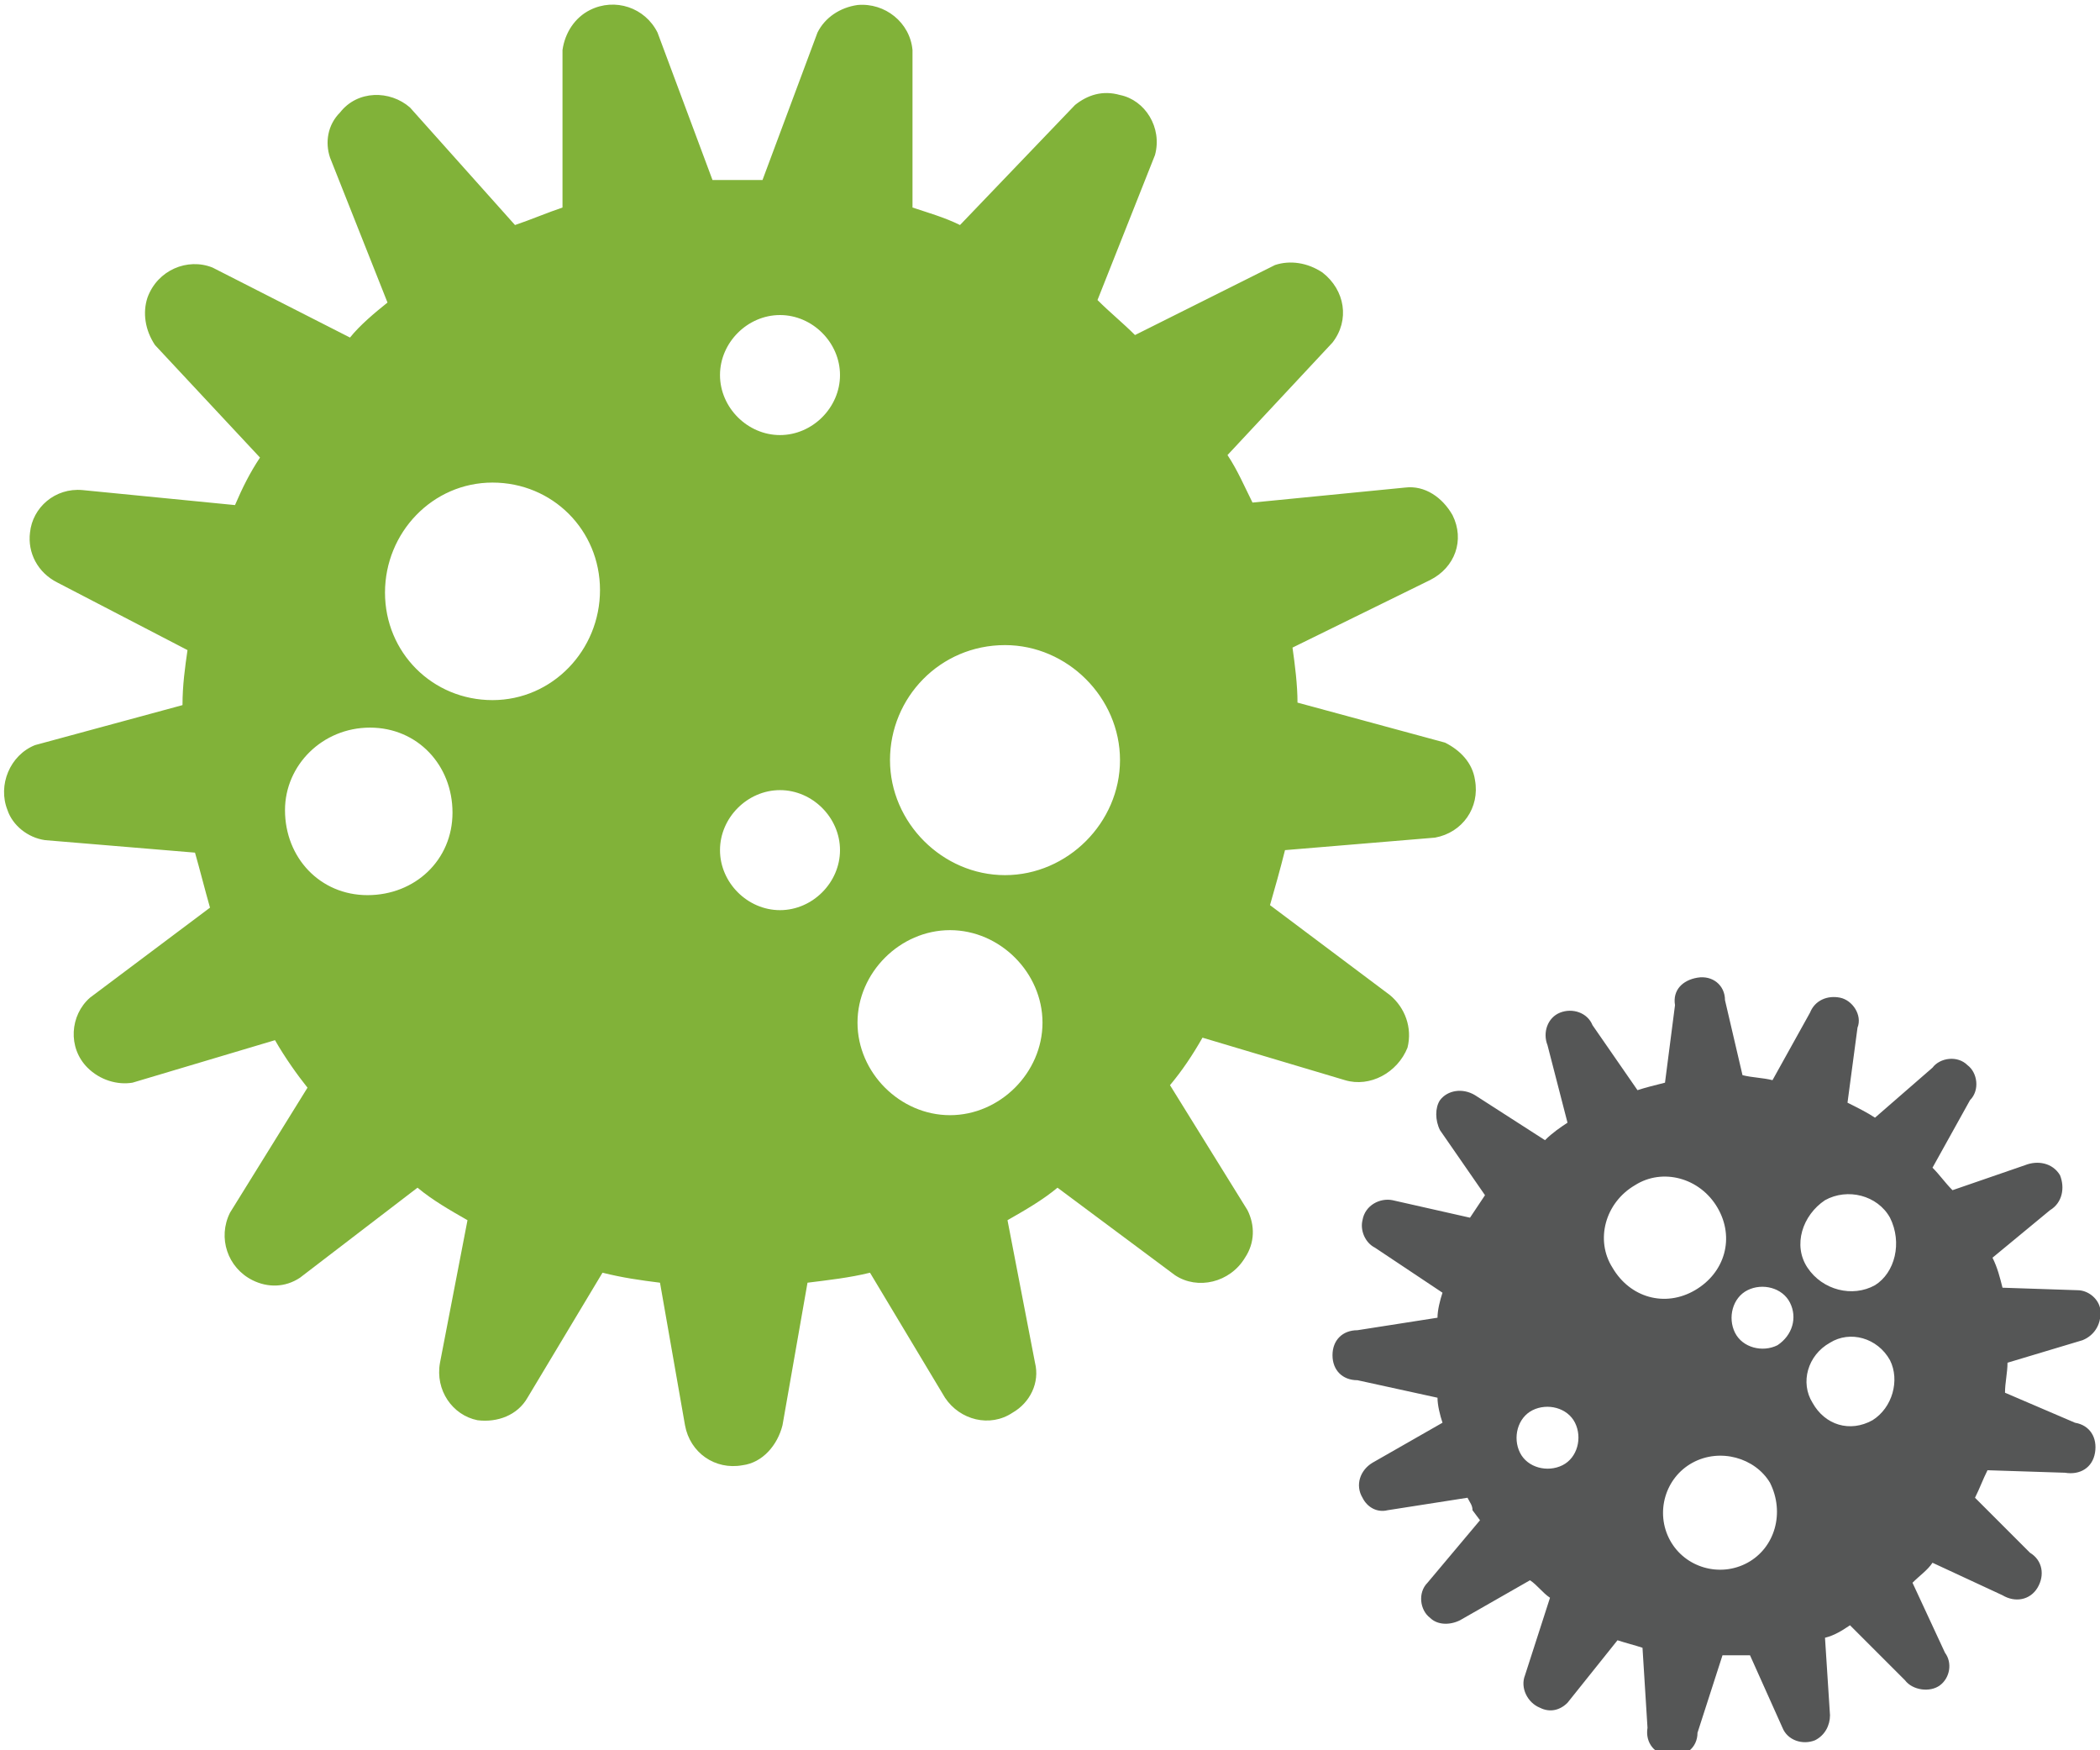 <?xml version="1.0" encoding="utf-8"?>
<!-- Generator: Adobe Illustrator 26.1.0, SVG Export Plug-In . SVG Version: 6.00 Build 0)  -->
<svg version="1.1" id="レイヤー_1" xmlns="http://www.w3.org/2000/svg" xmlns:xlink="http://www.w3.org/1999/xlink" x="0px"
	 y="0px" viewBox="0 0 84 70" style="enable-background:new 0 0 84 70;" xml:space="preserve">
<style type="text/css">
	.st0{fill:#81B239;}
	.st1{fill:#555656;}
</style>
<path class="st0" d="M12.3,43.5l-3.1,5c-0.5,1-0.1,2.2,0.9,2.7c0.6,0.3,1.3,0.3,1.9-0.1l4.7-3.6c0.6,0.5,1.3,0.9,2,1.3l-1.1,5.7
	c-0.2,1.1,0.5,2.1,1.5,2.3c0.8,0.1,1.6-0.2,2-0.9l3-5c0.8,0.2,1.5,0.3,2.3,0.4l1,5.7c0.2,1.1,1.2,1.8,2.3,1.6
	c0.8-0.1,1.4-0.8,1.6-1.6l1-5.7c0.8-0.1,1.7-0.2,2.5-0.4l3,5c0.6,0.9,1.8,1.2,2.7,0.6c0.7-0.4,1.1-1.2,0.9-2l-1.1-5.7
	c0.7-0.4,1.4-0.8,2-1.3L47,51c0.9,0.6,2.2,0.3,2.8-0.7c0.4-0.6,0.4-1.3,0.1-1.9l-3.1-5c0.5-0.6,0.9-1.2,1.3-1.9l5.7,1.7
	c1,0.3,2.1-0.3,2.5-1.3c0.2-0.8-0.1-1.6-0.7-2.1l-4.8-3.6c0.2-0.7,0.4-1.4,0.6-2.2l6-0.5c1.1-0.2,1.8-1.2,1.6-2.3
	c-0.1-0.7-0.6-1.2-1.2-1.5l-5.9-1.6c0-0.7-0.1-1.5-0.2-2.2l5.5-2.7c1-0.5,1.4-1.6,0.9-2.6c-0.4-0.7-1.1-1.2-1.9-1.1l-6.1,0.6
	c-0.3-0.6-0.6-1.3-1-1.9l4.2-4.5c0.7-0.9,0.5-2.1-0.4-2.8c-0.6-0.4-1.3-0.5-1.9-0.3l-5.6,2.8c-0.5-0.5-1-0.9-1.5-1.4l2.3-5.8
	c0.3-1.1-0.4-2.2-1.4-2.4c-0.7-0.2-1.3,0-1.8,0.4L38.4,9c-0.6-0.3-1.3-0.5-1.9-0.7V2c-0.1-1.1-1.1-1.9-2.2-1.8
	c-0.7,0.1-1.3,0.5-1.6,1.1l-2.2,5.9c-0.3,0-0.7,0-1,0s-0.7,0-1,0l-2.2-5.9c-0.5-1-1.7-1.4-2.7-0.9c-0.6,0.3-1,0.9-1.1,1.6v6.3
	c-0.6,0.2-1.3,0.5-1.9,0.7l-4.2-4.7c-0.8-0.7-2.1-0.7-2.8,0.2C13.1,5,13,5.7,13.2,6.3l2.3,5.8C15,12.5,14.4,13,14,13.5l-5.5-2.8
	c-1-0.4-2.2,0.1-2.6,1.2c-0.2,0.6-0.1,1.3,0.3,1.9l4.2,4.5c-0.4,0.6-0.7,1.2-1,1.9l-6.1-0.6c-1.1-0.1-2,0.7-2.1,1.7
	c-0.1,0.8,0.3,1.6,1.1,2L7.5,26c-0.1,0.7-0.2,1.4-0.2,2.2l-5.9,1.6c-1,0.4-1.5,1.6-1.1,2.6c0.2,0.6,0.8,1.1,1.5,1.2l6,0.5
	c0.2,0.7,0.4,1.5,0.6,2.2l-4.8,3.6c-0.8,0.7-0.9,2-0.1,2.8c0.5,0.5,1.2,0.7,1.8,0.6l5.7-1.7C11.4,42.3,11.9,43,12.3,43.5 M40.2,25.8
	c2.5,0,4.6,2.1,4.6,4.6S42.7,35,40.2,35s-4.6-2.1-4.6-4.6l0,0l0,0C35.6,27.9,37.6,25.8,40.2,25.8 M38,37.2c2,0,3.7,1.7,3.7,3.7
	S40,44.6,38,44.6s-3.7-1.7-3.7-3.7l0,0C34.3,38.9,36,37.2,38,37.2L38,37.2 M31.2,12.6c1.3,0,2.4,1.1,2.4,2.4s-1.1,2.4-2.4,2.4
	c-1.3,0-2.4-1.1-2.4-2.4l0,0C28.8,13.7,29.9,12.6,31.2,12.6L31.2,12.6L31.2,12.6 M31.2,31.6c1.3,0,2.4,1.1,2.4,2.4s-1.1,2.4-2.4,2.4
	c-1.3,0-2.4-1.1-2.4-2.4l0,0C28.8,32.7,29.9,31.6,31.2,31.6L31.2,31.6 M19.7,19.3c2.4,0,4.3,1.9,4.3,4.3S22.1,28,19.7,28
	s-4.3-1.9-4.3-4.3l0,0C15.4,21.3,17.3,19.3,19.7,19.3L19.7,19.3L19.7,19.3 M14.8,29.1c1.9,0,3.3,1.5,3.3,3.4c0,1.9-1.5,3.3-3.4,3.3
	s-3.3-1.5-3.3-3.4l0,0l0,0C11.4,30.6,12.9,29.1,14.8,29.1L14.8,29.1"/>
<path class="st1" d="M83.3,53.6c0.5-0.2,0.8-0.7,0.7-1.3l0,0c-0.1-0.4-0.5-0.7-0.9-0.7l-3-0.1c-0.1-0.4-0.2-0.8-0.4-1.2l2.3-1.9
	c0.5-0.3,0.6-0.9,0.4-1.4c-0.3-0.5-0.9-0.6-1.4-0.4l-2.9,1c-0.3-0.3-0.5-0.6-0.8-0.9l1.5-2.7c0.4-0.4,0.3-1.1-0.1-1.4
	c-0.4-0.4-1.1-0.3-1.4,0.1l-2.3,2c-0.3-0.2-0.7-0.4-1.1-0.6l0.4-3c0.2-0.5-0.2-1.1-0.7-1.2c-0.5-0.1-1,0.1-1.2,0.6l-1.5,2.7
	c-0.4-0.1-0.8-0.1-1.2-0.2L69,40c0-0.6-0.5-1-1.1-0.9s-1,0.5-0.9,1.1l-0.4,3.1c-0.4,0.1-0.8,0.2-1.1,0.3L63.7,41
	c-0.2-0.5-0.8-0.7-1.3-0.5s-0.7,0.8-0.5,1.3l0.8,3.1c-0.3,0.2-0.6,0.4-0.9,0.7L59,43.8c-0.5-0.3-1.1-0.2-1.4,0.2l0,0
	c-0.2,0.3-0.2,0.8,0,1.2l1.8,2.6c-0.2,0.3-0.4,0.6-0.6,0.9L55.7,48c-0.5-0.1-1.1,0.2-1.2,0.8c-0.1,0.4,0.1,0.9,0.5,1.1l2.7,1.8
	c-0.1,0.3-0.2,0.7-0.2,1l-3.2,0.5c-0.6,0-1,0.4-1,1s0.4,1,1,1l3.2,0.7c0,0.3,0.1,0.7,0.2,1l-2.8,1.6c-0.5,0.3-0.7,0.9-0.4,1.4l0,0
	c0.2,0.4,0.6,0.6,1,0.5l3.2-0.5c0.1,0.2,0.2,0.3,0.2,0.5l0.3,0.4l-2.1,2.5c-0.4,0.4-0.3,1.1,0.1,1.4l0,0c0.3,0.3,0.8,0.3,1.2,0.1
	l2.8-1.6c0.3,0.2,0.5,0.5,0.8,0.7L61,67c-0.2,0.5,0.1,1.1,0.6,1.3l0,0c0.4,0.2,0.8,0.1,1.1-0.2l2-2.5c0.3,0.1,0.7,0.2,1,0.3l0.2,3.2
	c-0.1,0.6,0.3,1.1,0.9,1.1c0.6,0.1,1.1-0.3,1.1-0.9l1-3.1c0.4,0,0.7,0,1.1,0l1.3,2.9c0.2,0.5,0.8,0.7,1.3,0.5l0,0
	c0.4-0.2,0.6-0.6,0.6-1L73,65.5c0.4-0.1,0.7-0.3,1-0.5l2.2,2.2c0.3,0.4,1,0.5,1.4,0.2s0.5-0.9,0.2-1.3l-1.3-2.8
	c0.3-0.3,0.6-0.5,0.8-0.8l2.8,1.3c0.5,0.3,1.1,0.2,1.4-0.3s0.2-1.1-0.3-1.4L79,59.9c0.2-0.4,0.3-0.7,0.5-1.1l3.1,0.1
	c0.6,0.1,1.1-0.2,1.2-0.8S83.6,57,83,56.9l0,0l-2.8-1.2c0-0.4,0.1-0.8,0.1-1.2L83.3,53.6z M62.5,58.6c-0.6,0.3-1.4,0.1-1.7-0.5
	s-0.1-1.4,0.5-1.7s1.4-0.1,1.7,0.5l0,0C63.3,57.5,63.1,58.3,62.5,58.6L62.5,58.6 M64.5,50.7c-0.7-1.1-0.3-2.6,0.9-3.3
	c1.1-0.7,2.6-0.3,3.3,0.9s0.3,2.6-0.9,3.3l0,0l0,0C66.6,52.3,65.2,51.9,64.5,50.7L64.5,50.7 M69.9,62.5c-1.1,0.6-2.5,0.2-3.1-0.9
	c-0.6-1.1-0.2-2.5,0.9-3.1s2.5-0.2,3.1,0.8C71.4,60.5,71,61.9,69.9,62.5L69.9,62.5L69.9,62.5 M71.1,53.8c-0.6,0.3-1.4,0.1-1.7-0.5
	c-0.3-0.6-0.1-1.4,0.5-1.7s1.4-0.1,1.7,0.5C71.9,52.7,71.7,53.4,71.1,53.8L71.1,53.8L71.1,53.8 M74.9,56.8C74,57.3,73,57,72.5,56.1
	c-0.5-0.8-0.2-1.9,0.7-2.4c0.8-0.5,1.9-0.2,2.4,0.7C76,55.2,75.7,56.3,74.9,56.8L74.9,56.8L74.9,56.8 M75,51.4
	c-0.9,0.5-2.1,0.2-2.7-0.7S72.1,48.6,73,48l0,0c0.9-0.5,2.1-0.2,2.6,0.7l0,0C76.1,49.7,75.8,50.9,75,51.4L75,51.4"/>
</svg>
